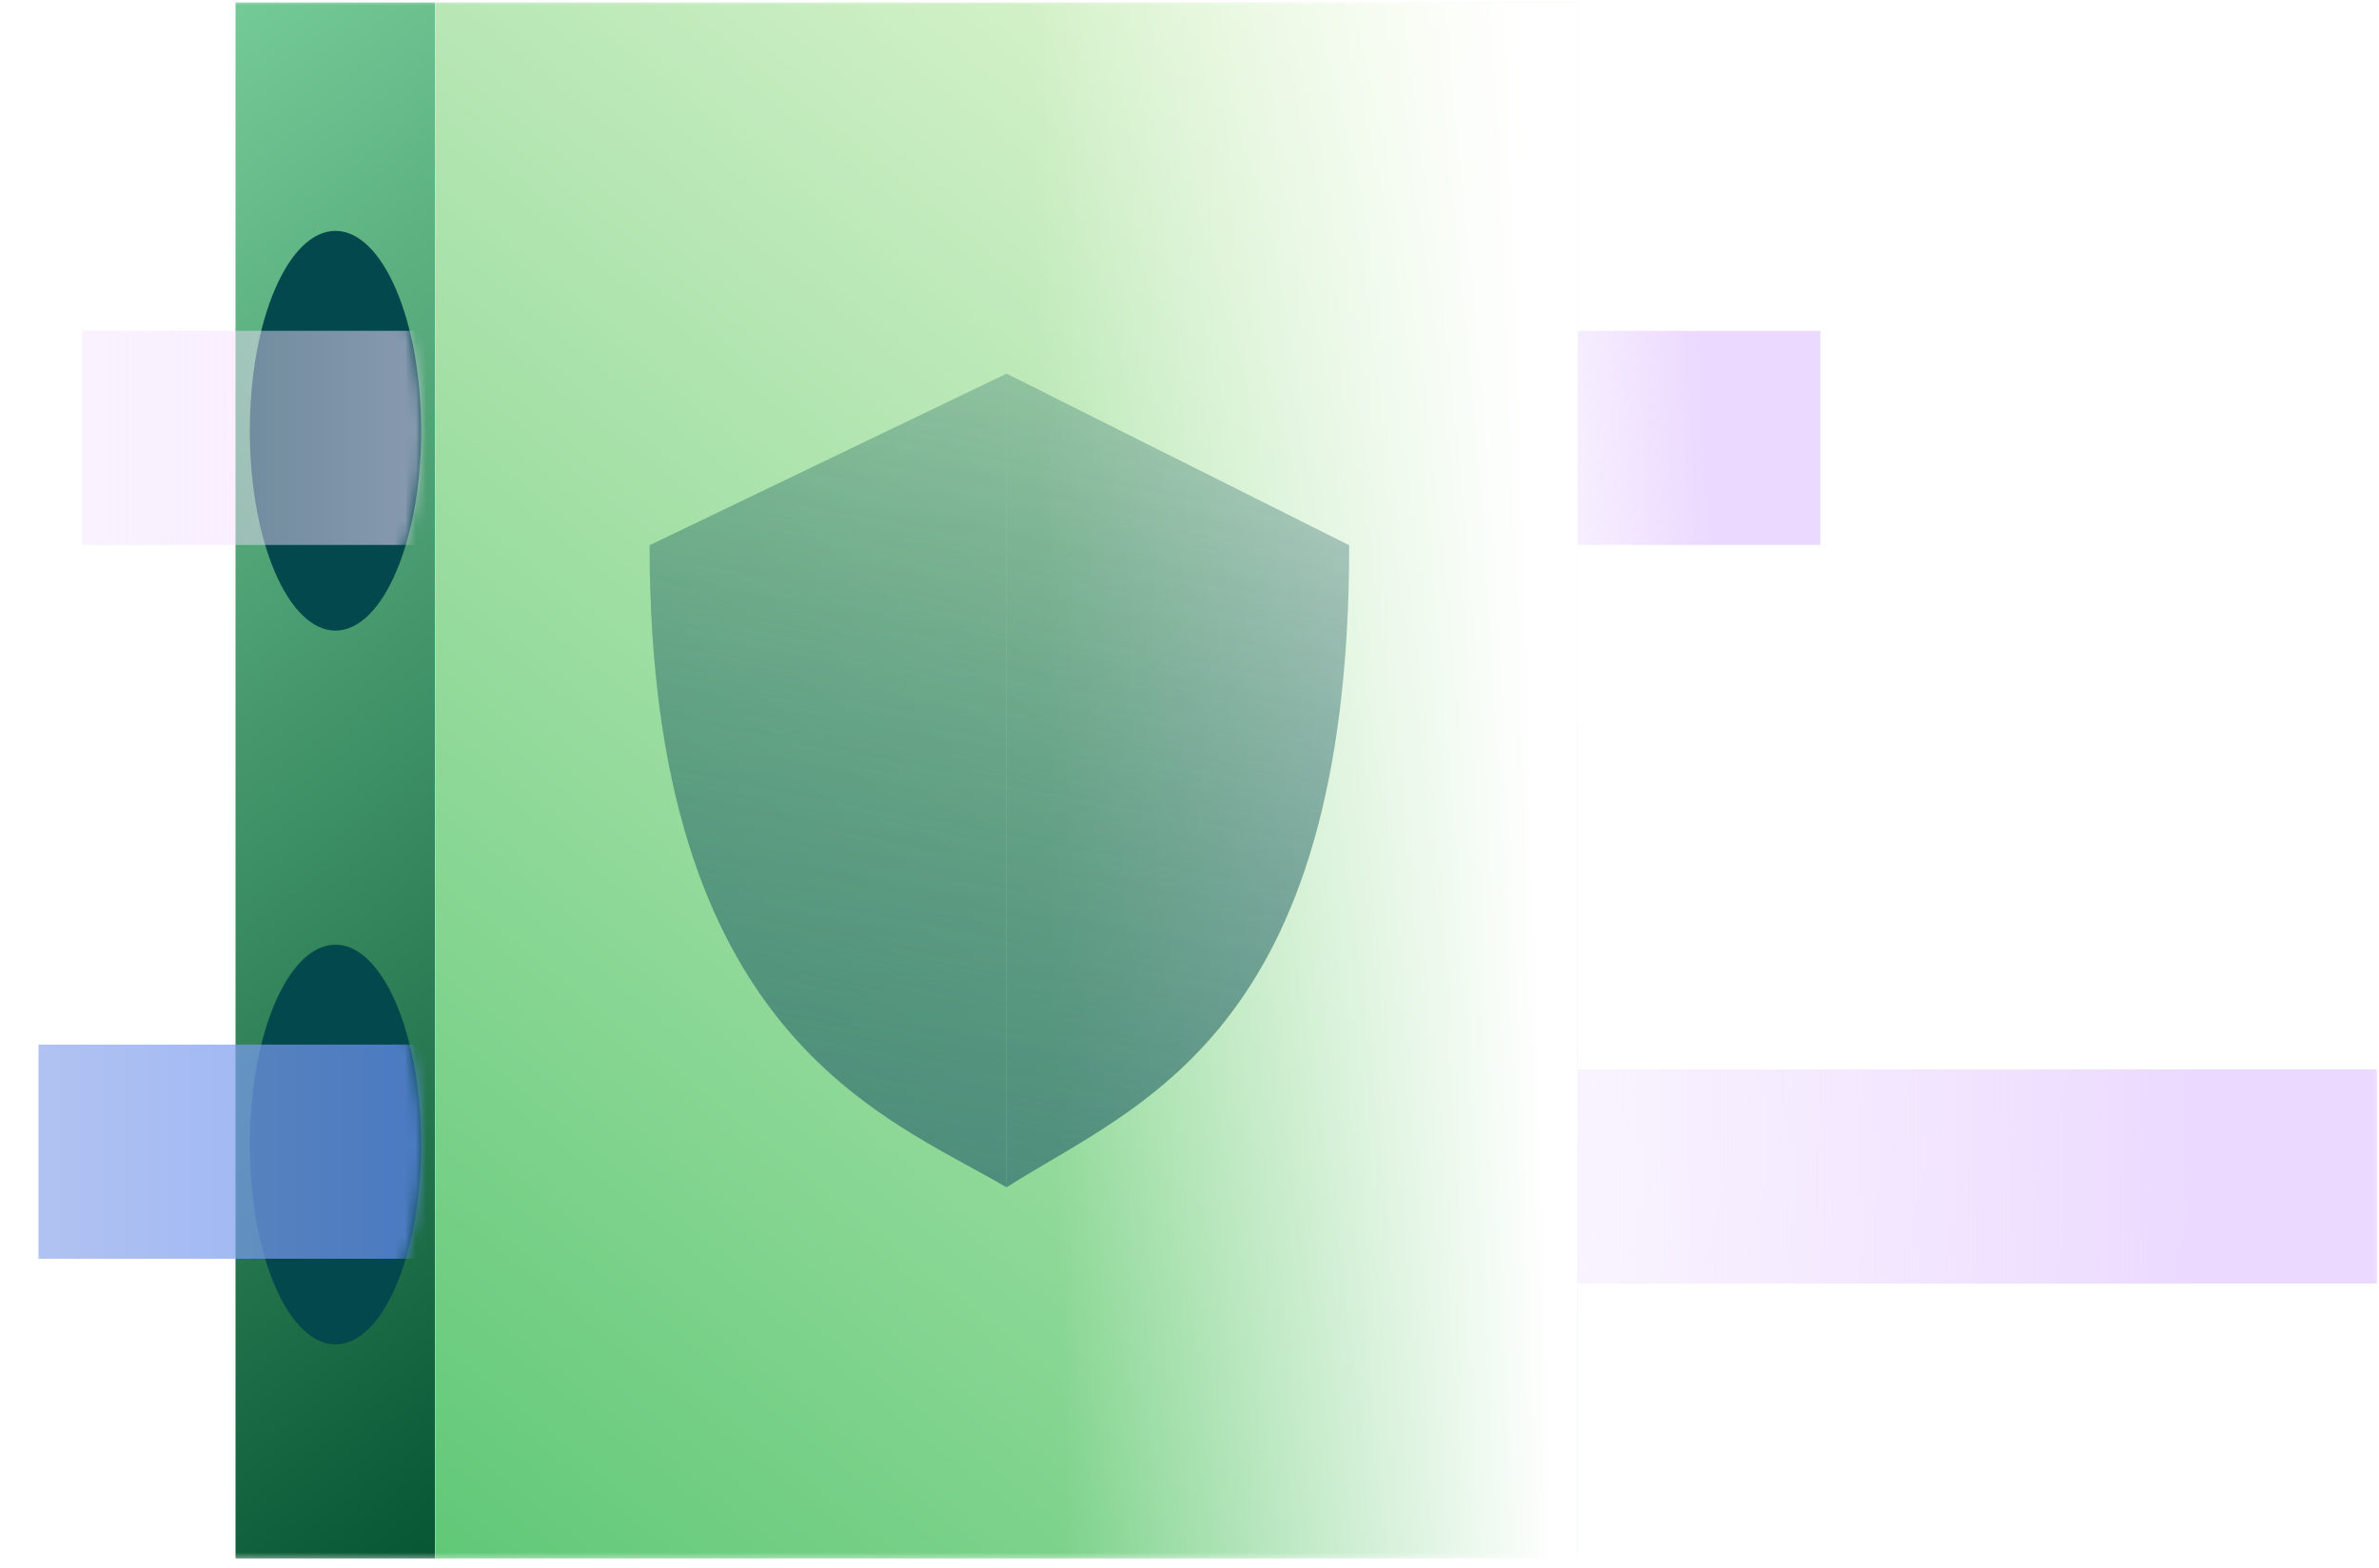 <svg width="226" height="149" viewBox="0 0 226 149" fill="none" xmlns="http://www.w3.org/2000/svg" xmlns:xlink="http://www.w3.org/1999/xlink">
<mask id="mask0_3278_9138" style="mask-type:alpha" maskUnits="userSpaceOnUse" x="0" y="0" width="226" height="149">
<rect width="226" height="148.312" fill="#D9D9D9"/>
</mask>
<g mask="url(#mask0_3278_9138)">
<path d="M41.363 0.233H22.374V148.078H41.363V0.233Z" fill="url(#paint0_linear_3278_9138)"/>
<ellipse rx="8.138" ry="18.989" transform="matrix(-1 0 0 1 31.869 40.925)" fill="#03484D"/>
<ellipse rx="8.138" ry="18.989" transform="matrix(-1 0 0 1 31.869 108.744)" fill="#03484D"/>
<mask id="mask1_3278_9138" style="mask-type:alpha" maskUnits="userSpaceOnUse" x="-66" y="21" width="107" height="39">
<path d="M-65.915 40.925C-65.915 45.899 -65.095 50.425 -63.754 53.811C-62.268 57.564 29.507 59.914 31.87 59.914C36.365 59.914 40.008 51.413 40.008 40.925C40.008 30.438 36.365 21.936 31.87 21.936C29.368 21.936 -62.518 24.572 -64.01 28.718C-65.199 32.019 -65.915 36.277 -65.915 40.925Z" fill="#03484D"/>
</mask>
<g mask="url(#mask1_3278_9138)">
<path opacity="0.8" d="M149.875 51.776L149.875 31.43L7.779 31.43L7.779 51.776L149.875 51.776Z" fill="url(#paint1_linear_3278_9138)"/>
</g>
<rect width="20.346" height="113.935" transform="matrix(4.37114e-08 -1 -1 -4.37114e-08 172.932 51.776)" fill="url(#paint2_linear_3278_9138)"/>
<rect width="20.346" height="170.903" transform="matrix(4.37114e-08 -1 -1 -4.37114e-08 225.831 121.949)" fill="url(#paint3_linear_3278_9138)"/>
<rect width="108.51" height="147.845" transform="matrix(-1 0 0 1 149.874 0.233)" fill="white"/>
<rect width="108.51" height="147.845" transform="matrix(-1 0 0 1 149.874 0.233)" fill="url(#paint4_linear_3278_9138)"/>
<mask id="mask2_3278_9138" style="mask-type:alpha" maskUnits="userSpaceOnUse" x="-66" y="89" width="107" height="39">
<path d="M-65.917 108.744C-65.917 113.717 -65.097 118.244 -63.756 121.63C-62.27 125.383 29.505 127.733 31.868 127.733C36.363 127.733 40.006 119.232 40.006 108.744C40.006 98.257 36.363 89.755 31.868 89.755C29.366 89.755 -62.52 92.39 -64.012 96.537C-65.201 99.838 -65.917 104.096 -65.917 108.744Z" fill="#03484D"/>
</mask>
<g mask="url(#mask2_3278_9138)">
<path opacity="0.7" d="M143.091 119.595L143.091 99.249L3.658 99.249L3.658 119.595L143.091 119.595Z" fill="url(#paint5_linear_3278_9138)"/>
</g>
<rect x="149.874" y="148.079" width="54.255" height="147.845" transform="rotate(-180 149.874 148.079)" fill="url(#paint6_linear_3278_9138)"/>
<g opacity="0.8">
<path d="M95.618 35.5L128.171 51.804C128.171 98.507 107.826 104.977 95.618 112.813V35.5Z" fill="url(#paint7_linear_3278_9138)"/>
<path d="M95.618 35.5L61.709 51.804C61.709 98.507 84.089 106.022 95.618 112.813V35.5Z" fill="url(#paint8_linear_3278_9138)"/>
</g>
<g style="mix-blend-mode:overlay" opacity="0.4">
<rect x="-3.993" width="229.531" height="148.312" fill="url(#pattern0)"/>
</g>
<g style="mix-blend-mode:overlay" opacity="0.25">
<rect x="-104" y="-71" width="434.713" height="290" fill="url(#pattern1)"/>
</g>
</g>
<defs>
<pattern id="pattern0" patternContentUnits="objectBoundingBox" width="1" height="1">
<use xlink:href="#image0_3278_9138" transform="translate(0 -0.016) scale(0.001 0.002)"/>
</pattern>
<pattern id="pattern1" patternContentUnits="objectBoundingBox" width="1" height="1">
<use xlink:href="#image0_3278_9138" transform="scale(0.001 0.001)"/>
</pattern>
<linearGradient id="paint0_linear_3278_9138" x1="-2.041" y1="17.866" x2="80.425" y2="128.614" gradientUnits="userSpaceOnUse">
<stop stop-color="#75CB97"/>
<stop offset="1" stop-color="#014F2E"/>
</linearGradient>
<linearGradient id="paint1_linear_3278_9138" x1="149.875" y1="41.603" x2="-60.363" y2="41.603" gradientUnits="userSpaceOnUse">
<stop offset="0.31" stop-color="#F4D9FF"/>
<stop offset="1" stop-color="#F0E1FF" stop-opacity="0"/>
</linearGradient>
<linearGradient id="paint2_linear_3278_9138" x1="10.173" y1="-2.23771e-08" x2="8.138" y2="35.266" gradientUnits="userSpaceOnUse">
<stop offset="0.31" stop-color="#ECD9FF"/>
<stop offset="1" stop-color="#F0E1FF" stop-opacity="0"/>
</linearGradient>
<linearGradient id="paint3_linear_3278_9138" x1="10.173" y1="4.81227e-09" x2="10.851" y2="107.154" gradientUnits="userSpaceOnUse">
<stop offset="0.16" stop-color="#ECD9FF"/>
<stop offset="1" stop-color="#F0E1FF" stop-opacity="0"/>
</linearGradient>
<linearGradient id="paint4_linear_3278_9138" x1="120.039" y1="168.19" x2="-22.38" y2="-9.495" gradientUnits="userSpaceOnUse">
<stop stop-color="#4FC26B"/>
<stop offset="1" stop-color="#FBFFE4"/>
</linearGradient>
<linearGradient id="paint5_linear_3278_9138" x1="143.091" y1="109.422" x2="-30.525" y2="109.422" gradientUnits="userSpaceOnUse">
<stop offset="0.569" stop-color="#658DF4"/>
<stop offset="1" stop-color="#B3C1E4"/>
</linearGradient>
<linearGradient id="paint6_linear_3278_9138" x1="153.491" y1="222.68" x2="200.341" y2="221.569" gradientUnits="userSpaceOnUse">
<stop stop-color="white"/>
<stop offset="1" stop-color="white" stop-opacity="0"/>
</linearGradient>
<linearGradient id="paint7_linear_3278_9138" x1="87.48" y1="119.595" x2="111.895" y2="-4.513" gradientUnits="userSpaceOnUse">
<stop stop-color="#3D7875"/>
<stop offset="1" stop-color="#03484D" stop-opacity="0"/>
</linearGradient>
<linearGradient id="paint8_linear_3278_9138" x1="87.48" y1="119.595" x2="111.895" y2="-4.513" gradientUnits="userSpaceOnUse">
<stop stop-color="#3D7875"/>
<stop offset="1" stop-color="#03484D" stop-opacity="0"/>
</linearGradient>
</defs>
</svg>
